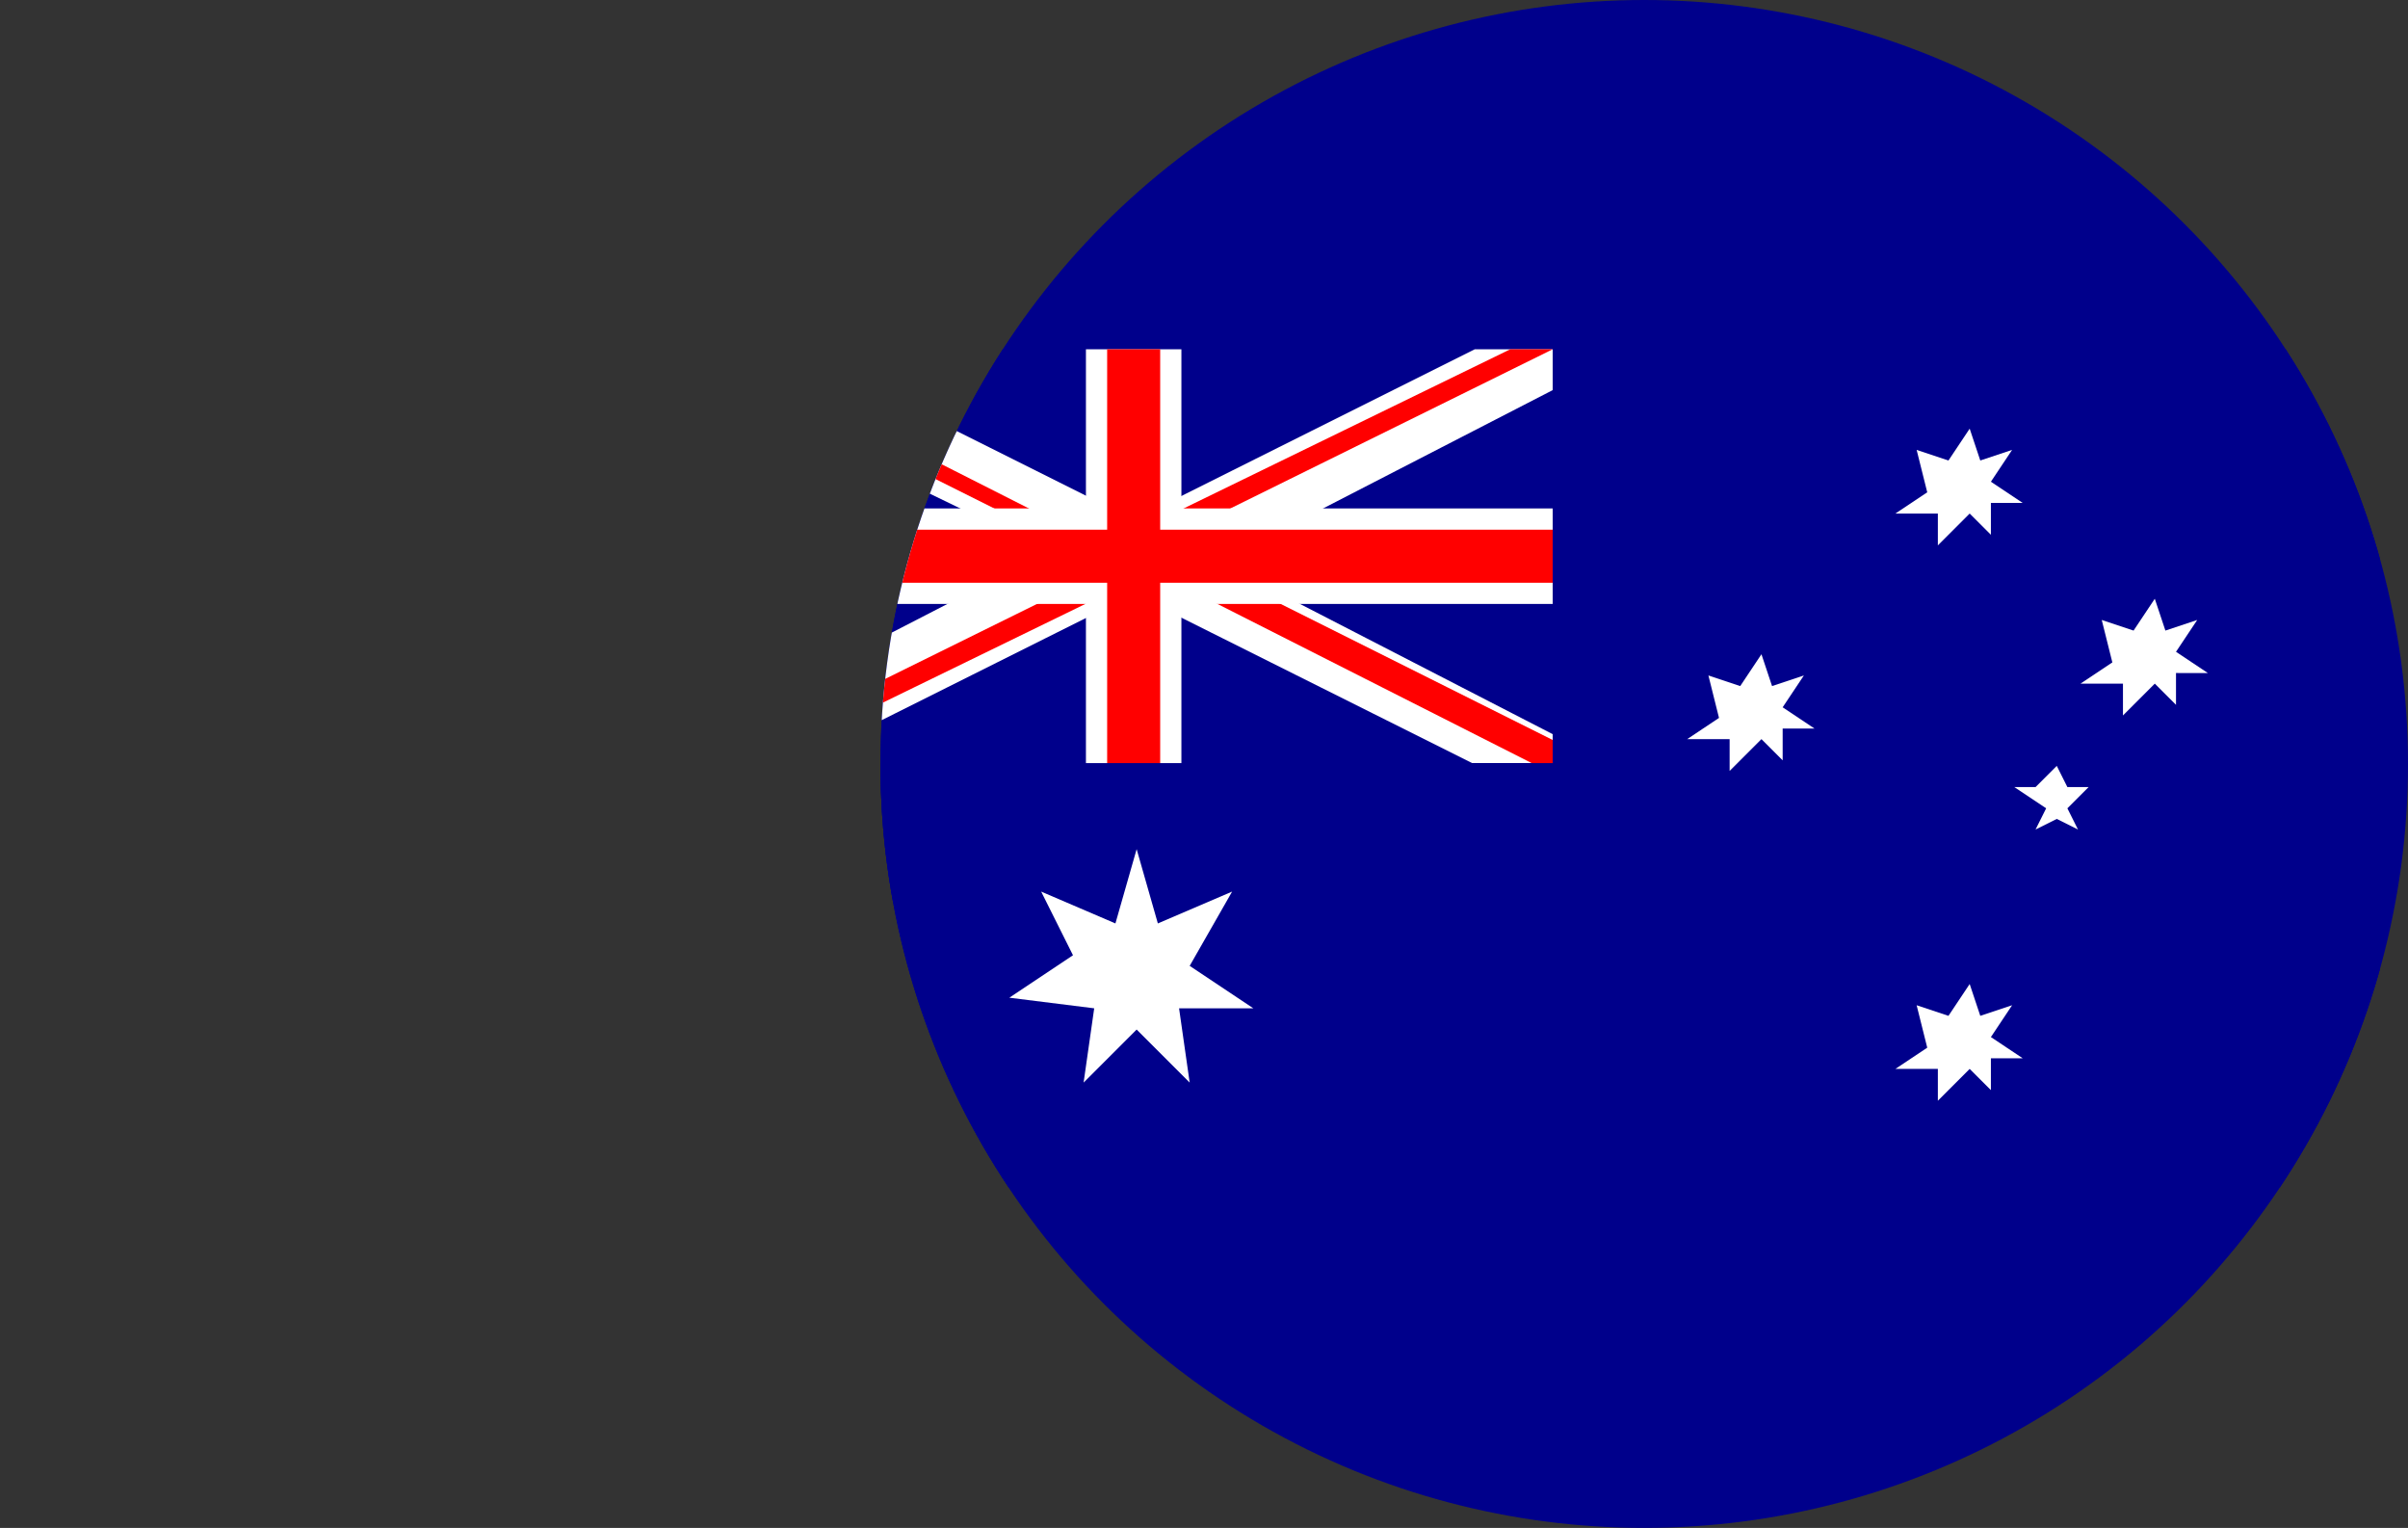 <?xml version="1.0" encoding="utf-8"?>
<!-- Generator: Adobe Illustrator 25.4.1, SVG Export Plug-In . SVG Version: 6.00 Build 0)  -->
<svg version="1.1" id="Group_66" xmlns="http://www.w3.org/2000/svg" xmlns:xlink="http://www.w3.org/1999/xlink" x="0px" y="0px"
	 viewBox="0 0 22.7 14.4" style="enable-background:new 0 0 22.7 14.4;" xml:space="preserve">
<rect x="0" y="0" width="22.7" height="14.4" fill="#333333" stroke="none"/>
<style type="text/css">
	.st0{clip-path:url(#SVGID_00000036934491875911719600000002858969967910546572_);}
	.st1{fill:#00008B;}
	.st2{clip-path:url(#SVGID_00000025403638082471248110000008701000314706096573_);}
	.st3{fill:#FFFFFF;}
	.st4{clip-path:url(#SVGID_00000052077991856719354000000009490391063258526389_);}
	.st5{fill:#FF0000;}
</style>
<g>
	<defs>
		<circle id="SVGID_1_" cx="15.5" cy="7.2" r="7.2"/>
	</defs>
	<clipPath id="SVGID_00000127752528335961356340000016654101081340417714_">
		<use xlink:href="#SVGID_1_"  style="overflow:visible;"/>
	</clipPath>
	<g id="Group_65" transform="translate(0 0)" style="clip-path:url(#SVGID_00000127752528335961356340000016654101081340417714_);">
		<g id="Group_64" transform="translate(-13.957 -2.955)">
			<g id="_12">
				<rect id="Rectangle_20" x="8.2" y="0" class="st1" width="40.7" height="20.3"/>
			</g>
			<g id="_12-2" transform="translate(12.494 6.247)">
				<rect id="Rectangle_21" x="8.2" y="0" class="st1" width="15.7" height="7.9"/>
			</g>
			<g id="_11" transform="translate(12.494 6.247)">
				<g>
					<defs>
						<rect id="SVGID_00000067238632494075624580000018239547365372971429_" x="8.2" y="0" width="7.9" height="3.9"/>
					</defs>
					<clipPath id="SVGID_00000172401820879274117030000013659760479528464273_">
						<use xlink:href="#SVGID_00000067238632494075624580000018239547365372971429_"  style="overflow:visible;"/>
					</clipPath>
					<g id="Group_61" style="clip-path:url(#SVGID_00000172401820879274117030000013659760479528464273_);">
						<g id="Group_60" transform="translate(-0.147 -0.294)">
							<path id="Path_131" d="M8.4,0.3l7.9,3.9 M16.2,0.3L8.4,4.2"/>
							<path id="Path_132" class="st3" d="M16.1,4.5l-3.8-1.9L8.5,4.5L8.2,3.9l3.3-1.7L8.2,0.6L8.5,0l3.8,1.9L16.1,0l0.3,0.6
								l-3.3,1.7l3.3,1.7L16.1,4.5z"/>
						</g>
					</g>
				</g>
			</g>
			<g id="_10" transform="translate(12.494 6.247)">
				<g>
					<defs>
						<path id="SVGID_00000070085501087670985860000007238431735158464686_" d="M8.2,0v2h9.2v2h-1.3L8.2,0z M16.1,0h-3.9v4.6H8.2
							V3.9L16.1,0z"/>
					</defs>
					<clipPath id="SVGID_00000073706670228897556510000004467958760682578607_">
						<use xlink:href="#SVGID_00000070085501087670985860000007238431735158464686_"  style="overflow:visible;"/>
					</clipPath>
					<g id="Group_63" style="clip-path:url(#SVGID_00000073706670228897556510000004467958760682578607_);">
						<g id="Group_62" transform="translate(-0.078 -0.157)">
							<path id="Path_133" d="M8.3,0.2l7.9,3.9 M16.2,0.2L8.3,4.1"/>
							<path id="Path_134" class="st5" d="M16.1,4.2l-3.8-1.9L8.4,4.2L8.2,3.9l3.6-1.8L8.2,0.3L8.4,0l3.8,1.9L16.1,0l0.2,0.3
								l-3.6,1.8l3.6,1.8L16.1,4.2z"/>
						</g>
					</g>
				</g>
			</g>
			<g id="_9" transform="translate(12.494 6.247)">
				<path id="Path_136" d="M12.2,0v4.6 M8.2,2h9.2"/>
				<path id="Path_137" class="st3" d="M12.6,4.6h-0.9V2.4H8.2V1.5h3.5V0h0.9v1.5h4.8v0.9h-4.8V4.6z"/>
			</g>
			<g id="_8" transform="translate(12.494 6.247)">
				<path id="Path_138" d="M12.2,0v4.2 M8.2,2h8.1"/>
				<path id="Path_139" class="st5" d="M12.4,4.2h-0.5v-2H8.2V1.7h3.7V0h0.5v1.7h3.9v0.5h-3.9V4.2z"/>
			</g>
			<g id="_7" transform="translate(12.494 6.247)">
				<path id="Path_140" class="st1" d="M8.2,3.9h7.9V0h2.6v5.2H8.2V3.9z"/>
			</g>
			<g id="_6" transform="translate(15.272 10.958)">
				<path id="Path_141" class="st3" d="M9.4,0l0.2,0.7l0.7-0.3L9.9,1.1l0.6,0.4L9.8,1.5l0.1,0.7L9.4,1.7L8.9,2.2L9,1.5L8.2,1.4
					l0.6-0.4L8.5,0.4l0.7,0.3L9.4,0z"/>
			</g>
			<g id="_5" transform="translate(23.725 12.229)">
				<path id="Path_142" class="st3" d="M8.8,0l0.1,0.3l0.3-0.1L9,0.5l0.3,0.2L9,0.7l0,0.3L8.8,0.8L8.5,1.1l0-0.3l-0.4,0l0.3-0.2
					L8.3,0.2l0.3,0.1L8.8,0z"/>
			</g>
			<g id="_4" transform="translate(21.762 9.121)">
				<path id="Path_143" class="st3" d="M8.8,0l0.1,0.3l0.3-0.1L9,0.5l0.3,0.2L9,0.7l0,0.3L8.8,0.8L8.5,1.1l0-0.3l-0.4,0l0.3-0.2
					L8.3,0.2l0.3,0.1L8.8,0z"/>
			</g>
			<g id="_3" transform="translate(23.725 6.995)">
				<path id="Path_144" class="st3" d="M8.8,0l0.1,0.3l0.3-0.1L9,0.5l0.3,0.2L9,0.7l0,0.3L8.8,0.8L8.5,1.1l0-0.3l-0.4,0l0.3-0.2
					L8.3,0.2l0.3,0.1L8.8,0z"/>
			</g>
			<g id="_2" transform="translate(25.47 8.598)">
				<path id="Path_145" class="st3" d="M8.8,0l0.1,0.3l0.3-0.1L9,0.5l0.3,0.2L9,0.7l0,0.3L8.8,0.8L8.5,1.1l0-0.3l-0.4,0l0.3-0.2
					L8.3,0.2l0.3,0.1L8.8,0z"/>
			</g>
			<g id="_1" transform="translate(24.746 10.173)">
				<path id="Path_146" class="st3" d="M8.6,0l0.1,0.2l0.2,0L8.7,0.4l0.1,0.2L8.6,0.5L8.4,0.6l0.1-0.2L8.2,0.2l0.2,0L8.6,0z"/>
			</g>
		</g>
	</g>
</g>
</svg>
